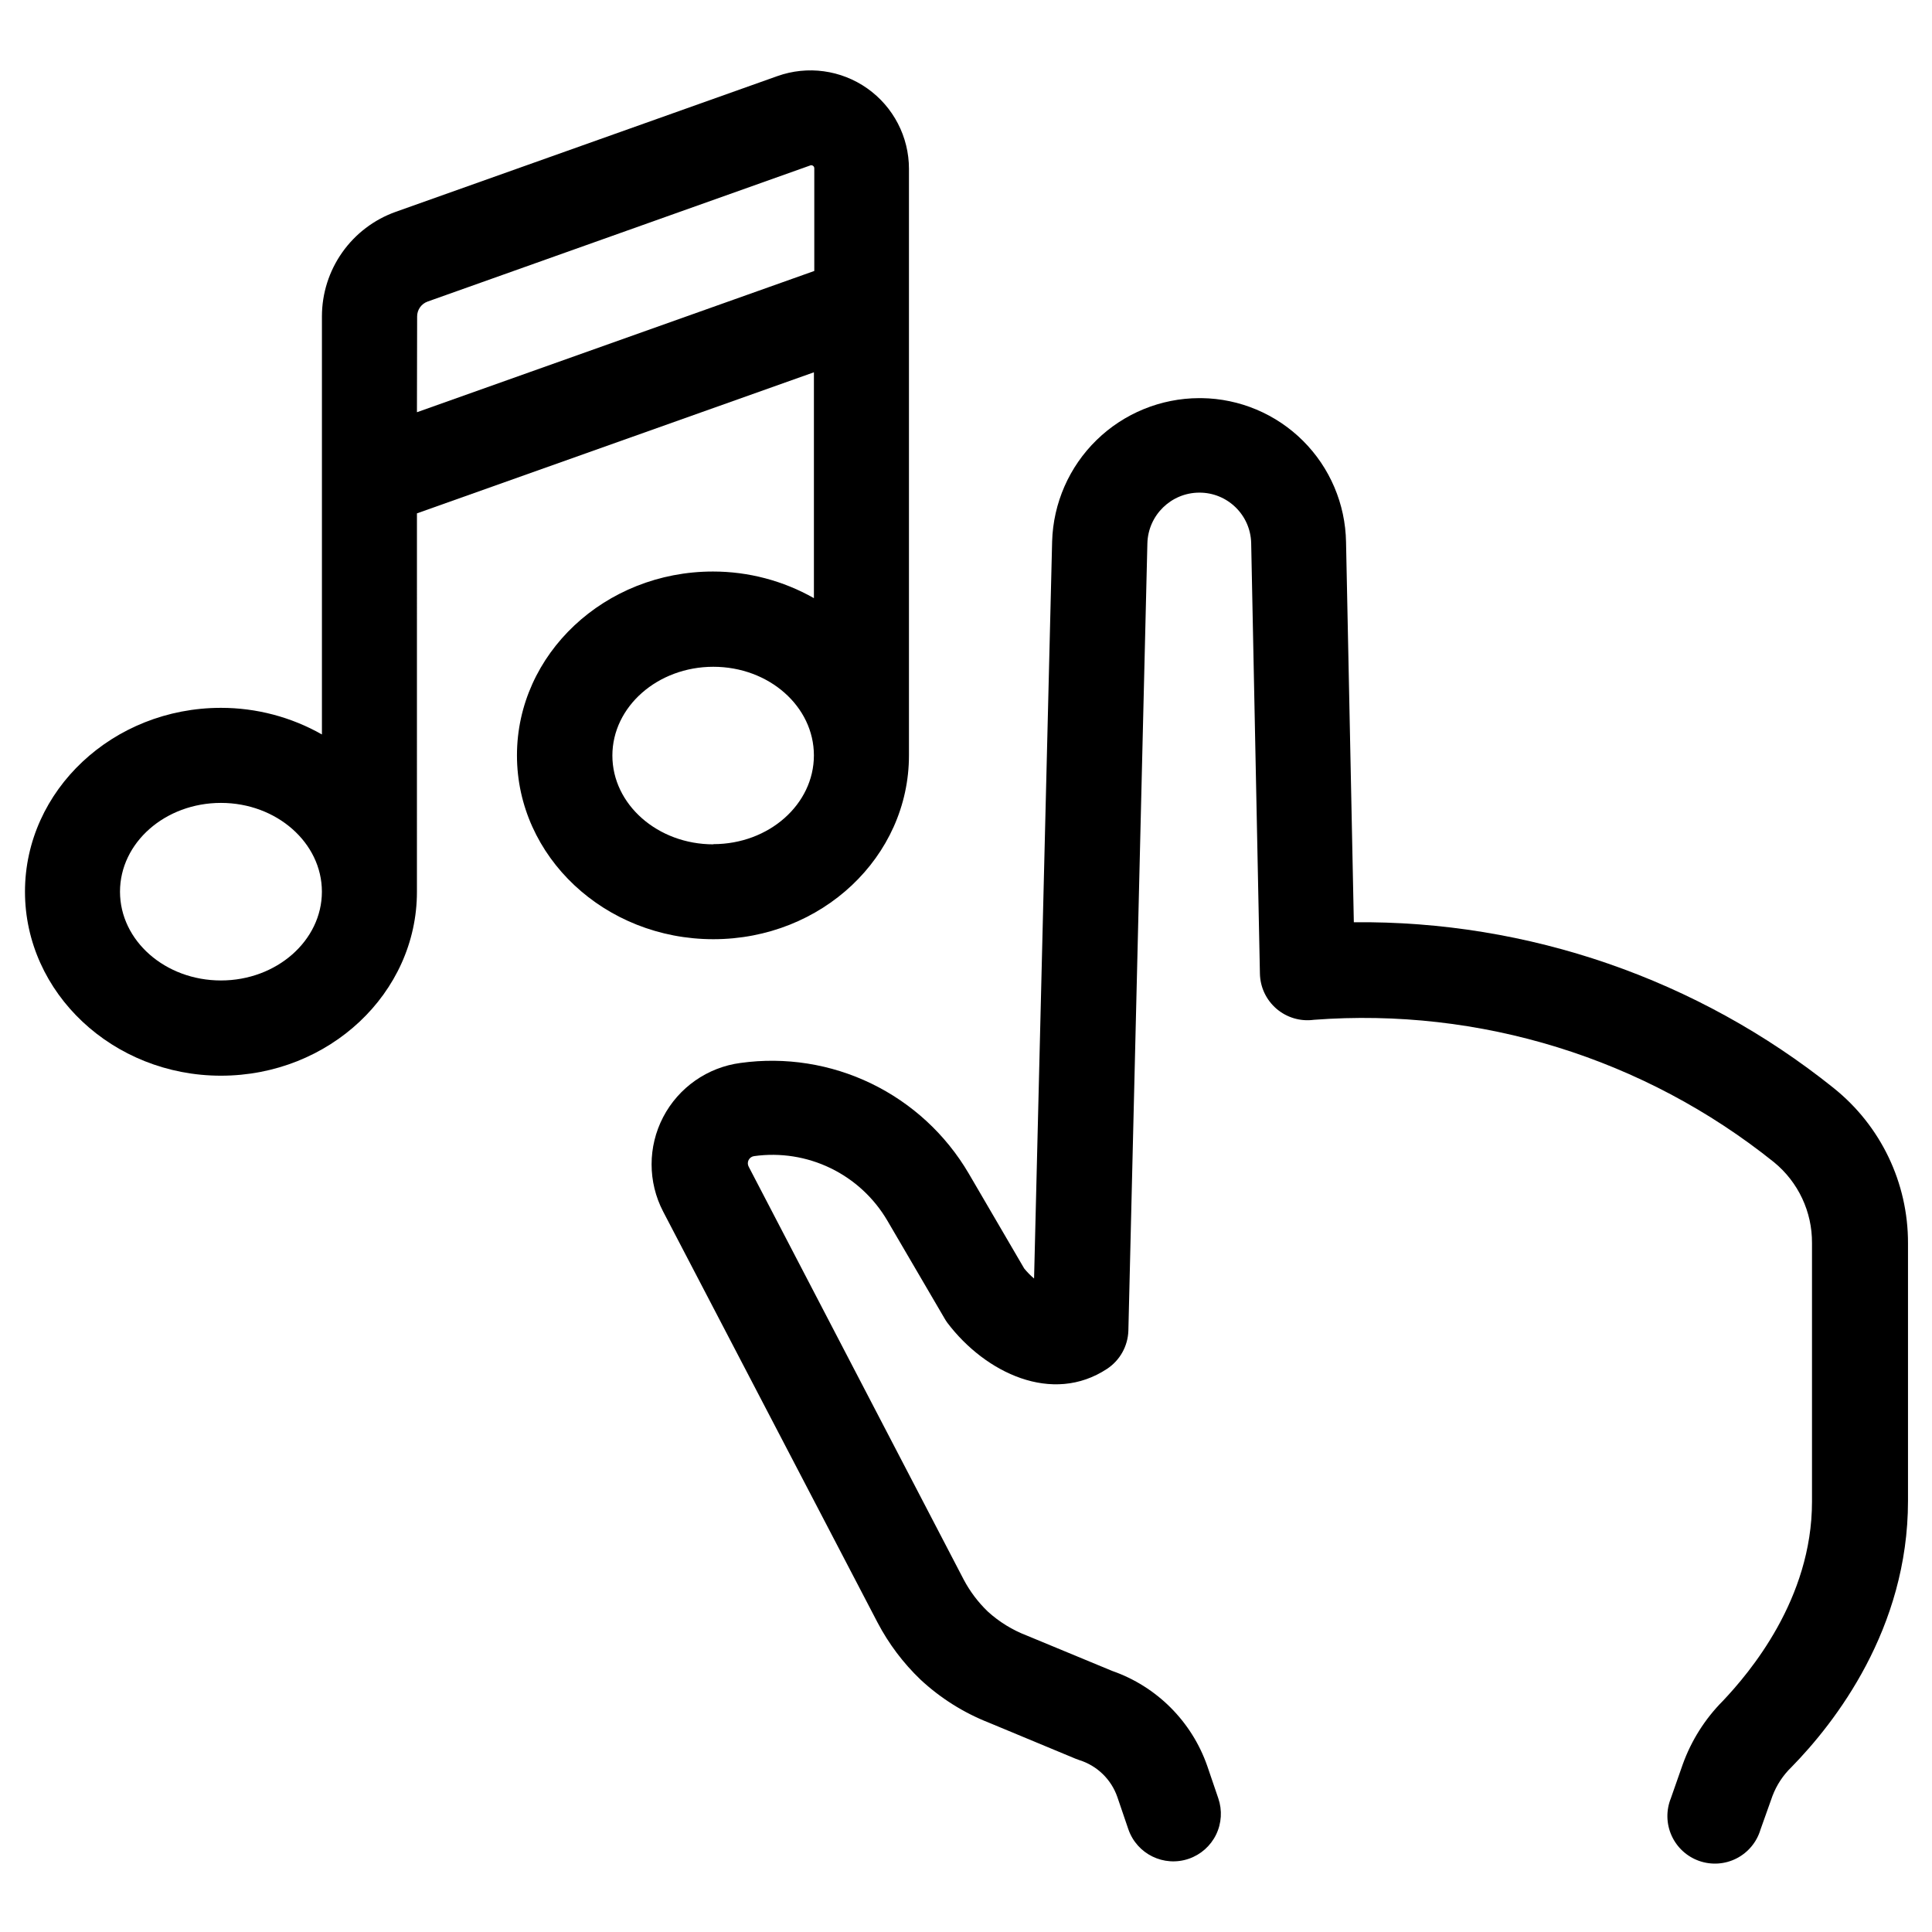 <?xml version="1.0" encoding="UTF-8"?>
<!-- Uploaded to: ICON Repo, www.iconrepo.com, Generator: ICON Repo Mixer Tools -->
<svg fill="#000000" width="800px" height="800px" version="1.1" viewBox="144 144 512 512" xmlns="http://www.w3.org/2000/svg">
 <g>
  <path d="m629.94 432.34c-36.047-28.887-80.973-44.406-127.16-43.934l-2.066-100.76c-0.172-10.086-4.262-19.711-11.41-26.832-7.148-7.121-16.793-11.176-26.879-11.305h-0.656c-10.152 0.035-19.895 4.019-27.164 11.109-7.269 7.09-11.492 16.727-11.781 26.875l-4.785 195.33c-0.953-0.805-1.832-1.699-2.621-2.668l-14.711-25.191c-6.055-10.312-15.027-18.594-25.789-23.805-10.762-5.211-22.824-7.113-34.668-5.469-8.77 1.156-16.426 6.516-20.512 14.363-4.082 7.844-4.082 17.191 0.008 25.035l56.828 108.93c2.953 5.621 6.797 10.727 11.387 15.113 5.262 4.894 11.398 8.758 18.086 11.387l23.023 9.574 0.957 0.352h0.004c4.715 1.477 8.453 5.102 10.074 9.773l2.922 8.566v-0.004c2.269 6.582 9.441 10.078 16.023 7.809 3.156-1.086 5.758-3.387 7.223-6.391 1.461-3.004 1.672-6.469 0.586-9.629l-2.922-8.566c-4.117-11.797-13.391-21.074-25.191-25.188l-22.621-9.371c-3.809-1.457-7.309-3.609-10.328-6.348-2.598-2.488-4.777-5.383-6.449-8.566l-56.93-109.33c-0.309-0.559-0.316-1.23-0.023-1.797s0.852-0.949 1.484-1.023c6.906-0.961 13.945 0.152 20.223 3.191 6.277 3.039 11.512 7.875 15.043 13.887l15.113 25.844v0.004c0.246 0.434 0.516 0.855 0.809 1.258 10.078 13.301 27.809 21.766 42.32 12.191 3.398-2.246 5.5-6 5.641-10.074l5.039-208.68c0.191-7.465 6.285-13.426 13.754-13.449 7.453-0.031 13.562 5.898 13.754 13.352l2.316 114.11c0.066 3.598 1.672 6.992 4.406 9.332s6.336 3.398 9.902 2.91c43.953-3.324 87.531 10.164 121.92 37.734 6.434 5.262 10.141 13.152 10.078 21.461v68.52c0 25.844-16.574 45.344-23.68 52.852v-0.004c-4.711 4.754-8.32 10.48-10.582 16.777l-3.125 8.918h0.004c-1.305 3.191-1.246 6.777 0.168 9.926 1.41 3.144 4.051 5.574 7.305 6.719 3.25 1.145 6.828 0.91 9.902-0.656 3.07-1.566 5.367-4.32 6.352-7.625l3.176-8.918c1.094-2.894 2.812-5.508 5.039-7.656 11.539-11.789 30.883-36.625 30.883-70.535v-68.316c0.035-15.988-7.215-31.121-19.699-41.109z"/>
  <path d="m202.55 429.07c28.668 0 51.941-21.867 51.941-48.719v-1.258-0.707l0.004-98.34 105.2-37.383v59.852c-8.156-4.629-17.375-7.059-26.754-7.055-28.668 0-51.941 21.867-51.941 48.719 0 26.855 23.273 48.719 52.043 48.719 28.766 0 51.84-21.863 51.84-48.719v-1.258-0.707-153.46c0.004-8.484-4.121-16.441-11.055-21.332-6.938-4.891-15.816-6.102-23.809-3.254l-101.16 35.973c-5.711 2.035-10.652 5.785-14.152 10.734-3.5 4.953-5.383 10.863-5.394 16.926v110.84-0.004c-8.156-4.625-17.375-7.055-26.754-7.051-28.617 0-51.941 21.863-51.941 48.719 0 26.852 23.324 48.766 51.941 48.766zm130.49-61.312c-14.762 0-26.754-10.578-26.754-23.527 0-12.949 11.992-23.527 26.754-23.527s26.652 10.527 26.652 23.477-11.891 23.527-26.652 23.527zm-78.496-139.91c0.004-1.766 1.113-3.336 2.773-3.93l101.27-36.023c0.25-0.145 0.555-0.145 0.805 0 0.27 0.152 0.426 0.449 0.402 0.758v27.156l-105.3 37.434zm-51.992 128.93c14.762 0 26.754 10.578 26.754 23.527s-11.992 23.527-26.754 23.527c-14.762 0-26.75-10.531-26.75-23.527 0-13 11.988-23.527 26.75-23.527z"/>
 </g>
</svg>